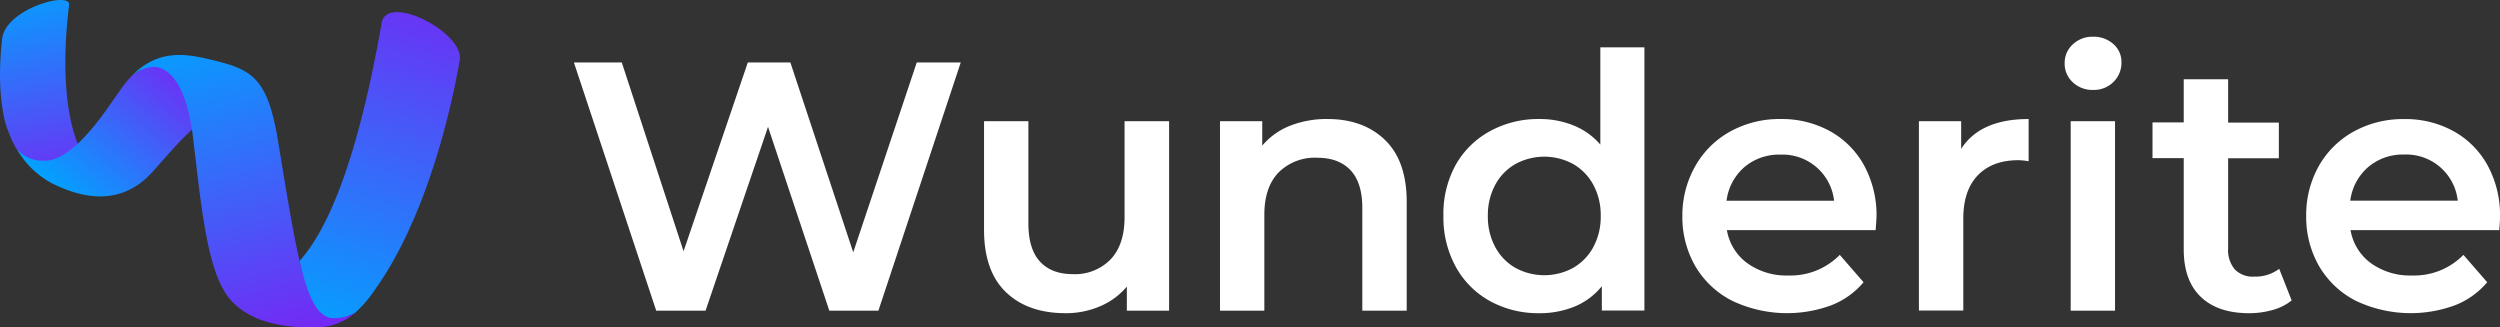 <svg xmlns="http://www.w3.org/2000/svg" xmlns:xlink="http://www.w3.org/1999/xlink" viewBox="0 0 560.37 73.37"><rect x="0" y="0" width="560.37" height="73.37" fill="#333333" stroke="none"/><defs><style>.cls-1{fill:#fff;}.cls-2{fill:url(#linear-gradient);}.cls-3{fill:url(#linear-gradient-2);}.cls-4{fill:url(#linear-gradient-3);}.cls-5{fill:url(#linear-gradient-4);}</style><linearGradient id="linear-gradient" x1="17.49" y1="58.61" x2="4.53" y2="-4.22" gradientUnits="userSpaceOnUse"><stop offset="0" stop-color="#9a00f0"/><stop offset="1" stop-color="#00a4ff"/></linearGradient><linearGradient id="linear-gradient-2" x1="51.26" y1="5.1" x2="16" y2="46.4" xlink:href="#linear-gradient"/><linearGradient id="linear-gradient-3" x1="109.7" y1="-29.93" x2="71.46" y2="76.79" xlink:href="#linear-gradient"/><linearGradient id="linear-gradient-4" x1="42.85" y1="4.47" x2="71.18" y2="99.47" gradientUnits="userSpaceOnUse"><stop offset="0" stop-color="#00a4ff"/><stop offset="1" stop-color="#9a00f0"/></linearGradient></defs><title>wunderite_logo_all</title><g id="Color_White_Full_Default" data-name="Color/White/Full/Default"><g id="Type"><path class="cls-1" d="M215.35,14,196.89,69.64h-11L172.15,28.43l-14,41.21H147.09L128.64,14h10.73l13.85,42.32L167.62,14h9.54l14.09,42.56L205.49,14Z"/><path class="cls-1" d="M262.05,27.16V69.64h-9.47V64.23a15.76,15.76,0,0,1-6,4.42,19.25,19.25,0,0,1-7.72,1.55q-8.5,0-13.4-4.73t-4.89-14V27.16h9.94V50.07q0,5.73,2.59,8.55t7.36,2.83a11.15,11.15,0,0,0,8.47-3.3q3.14-3.3,3.14-9.51V27.16Z"/><path class="cls-1" d="M310.45,31.38q4.86,4.69,4.86,13.92V69.64h-9.95V46.57q0-5.57-2.62-8.39c-1.75-1.88-4.25-2.82-7.48-2.82a11.48,11.48,0,0,0-8.67,3.3q-3.19,3.3-3.19,9.5V69.64h-9.94V27.16h9.47v5.49a15.46,15.46,0,0,1,6.2-4.45,22.26,22.26,0,0,1,8.43-1.52Q305.6,26.68,310.45,31.38Z"/><path class="cls-1" d="M368.59,10.61v59h-9.54V64.15A15.45,15.45,0,0,1,353,68.69a20.5,20.5,0,0,1-8,1.51,22.4,22.4,0,0,1-11-2.7,19.5,19.5,0,0,1-7.68-7.68,22.94,22.94,0,0,1-2.78-11.42A22.67,22.67,0,0,1,326.27,37,19.46,19.46,0,0,1,334,29.39a22.41,22.41,0,0,1,11-2.71,20.05,20.05,0,0,1,7.71,1.44,15.46,15.46,0,0,1,6,4.29V10.61Zm-16,49.45a11.84,11.84,0,0,0,4.54-4.66,14.27,14.27,0,0,0,1.67-7,14.29,14.29,0,0,0-1.67-7,11.88,11.88,0,0,0-4.54-4.65,13.54,13.54,0,0,0-12.88,0,11.75,11.75,0,0,0-4.54,4.65,14.29,14.29,0,0,0-1.67,7,14.27,14.27,0,0,0,1.67,7,11.71,11.71,0,0,0,4.54,4.66,13.54,13.54,0,0,0,12.88,0Z"/><path class="cls-1" d="M420.42,51.58H387.08A11.57,11.57,0,0,0,391.66,59a15,15,0,0,0,9.19,2.75,15.47,15.47,0,0,0,11.53-4.62l5.33,6.13a17.88,17.88,0,0,1-7.24,5.17,28.7,28.7,0,0,1-22.19-1A20.12,20.12,0,0,1,380,59.66a22,22,0,0,1-2.9-11.26A22.3,22.3,0,0,1,380,37.22a20.14,20.14,0,0,1,7.84-7.75,22.84,22.84,0,0,1,11.3-2.79,22.34,22.34,0,0,1,11.1,2.75,19.45,19.45,0,0,1,7.63,7.71,23.43,23.43,0,0,1,2.75,11.5C420.58,49.33,420.52,50.31,420.42,51.58ZM391,37.46A11.92,11.92,0,0,0,387,45h24.11a11.61,11.61,0,0,0-12-10.34A12,12,0,0,0,391,37.46Z"/><path class="cls-1" d="M454.71,26.68v9.47a12.59,12.59,0,0,0-2.31-.24q-5.81,0-9.07,3.38T440.07,49v20.6h-9.95V27.16h9.47v6.21Q443.88,26.68,454.71,26.68Z"/><path class="cls-1" d="M464.62,18.45a5.59,5.59,0,0,1-1.83-4.26,5.58,5.58,0,0,1,1.83-4.25,6.38,6.38,0,0,1,4.53-1.71,6.57,6.57,0,0,1,4.54,1.63,5.26,5.26,0,0,1,1.83,4.1,6,6,0,0,1-1.79,4.41,6.23,6.23,0,0,1-4.58,1.79A6.38,6.38,0,0,1,464.62,18.45Zm-.48,8.71h9.94V69.64h-9.94Z"/><path class="cls-1" d="M513.67,67.34a11.7,11.7,0,0,1-4.26,2.14,19,19,0,0,1-5.29.72q-7,0-10.82-3.66t-3.82-10.66V35.44h-7v-8h7V17.77h9.95v9.71H510.8v8H499.43v20.2a6.69,6.69,0,0,0,1.51,4.73A5.64,5.64,0,0,0,505.31,62a8.77,8.77,0,0,0,5.57-1.75Z"/><path class="cls-1" d="M560.21,51.58H526.87A11.57,11.57,0,0,0,531.45,59a15,15,0,0,0,9.19,2.75,15.47,15.47,0,0,0,11.53-4.62l5.33,6.13a17.88,17.88,0,0,1-7.24,5.17,28.7,28.7,0,0,1-22.19-1,20.12,20.12,0,0,1-8.24-7.76,22,22,0,0,1-2.9-11.26,22.3,22.3,0,0,1,2.82-11.18,20.14,20.14,0,0,1,7.84-7.75,22.84,22.84,0,0,1,11.3-2.79A22.34,22.34,0,0,1,550,29.43a19.45,19.45,0,0,1,7.63,7.71,23.43,23.43,0,0,1,2.75,11.5C560.37,49.33,560.31,50.31,560.21,51.58Zm-29.4-14.12a11.92,11.92,0,0,0-4,7.52H550.9a11.61,11.61,0,0,0-12-10.34A12,12,0,0,0,530.81,37.46Z"/></g><g id="Mark"><path class="cls-2" d="M15.49,1.13C15.9-2.11,1.25,2,.49,8.65c-1.6,14,1.26,20.52,1.26,20.52l.11.28c.13.33.26.66.41,1l.14.34,0,.08a22.89,22.89,0,0,0,1.26,2.45,5,5,0,0,0,1.78,1.59l5.42,4.66,11.77-.48C15.12,34.48,13.36,18.18,15.49,1.13Z"/><path class="cls-3" d="M38,13.38l-4.7,1-1.73,1.35a8.12,8.12,0,0,0-2.25,1.52l-.31.32-.09.11a21.85,21.85,0,0,0-1.57,1.95l-2.23,3.16C19.34,31.31,14.55,35.59,10.59,36a7.81,7.81,0,0,1-1.06,0h-.3l-.41,0a6,6,0,0,1-.68-.11,7.17,7.17,0,0,1-4.43-2.6A19.48,19.48,0,0,0,12,41.26c5.26,2.55,14.5,5.69,22.07-2.62s14-17.37,22.08-11.83Z"/><path class="cls-4" d="M103.05,13.52c-2.53,14.42-8.43,36.62-18.93,51.29A28.4,28.4,0,0,1,79.73,70a4.36,4.36,0,0,1-.77.46c-1.53.72-6.4,2.36-7.25,2.21-3.23-.36-2.62-5.93-4.56-14.19,6.2-6.87,12.92-22.08,18.4-53.34C86.75-1.66,104.13,7.34,103.05,13.52Z"/><path class="cls-5" d="M74.37,71.28c-5.74-.6-7.72-13.29-12-39.39C60,17.21,56.42,15.58,47.3,13.38c-5.74-1.39-12-2.44-18,3.85A8.27,8.27,0,0,1,34.11,15l.42,0h0c3,0,7.21,3.47,8.67,15.3,1.89,15.34,3.09,30.78,8.46,36.89,5.12,5.82,13.84,6.24,18.72,6.2A13.4,13.4,0,0,0,79.73,70,9.11,9.11,0,0,1,74.37,71.28Z"/></g></g></svg>